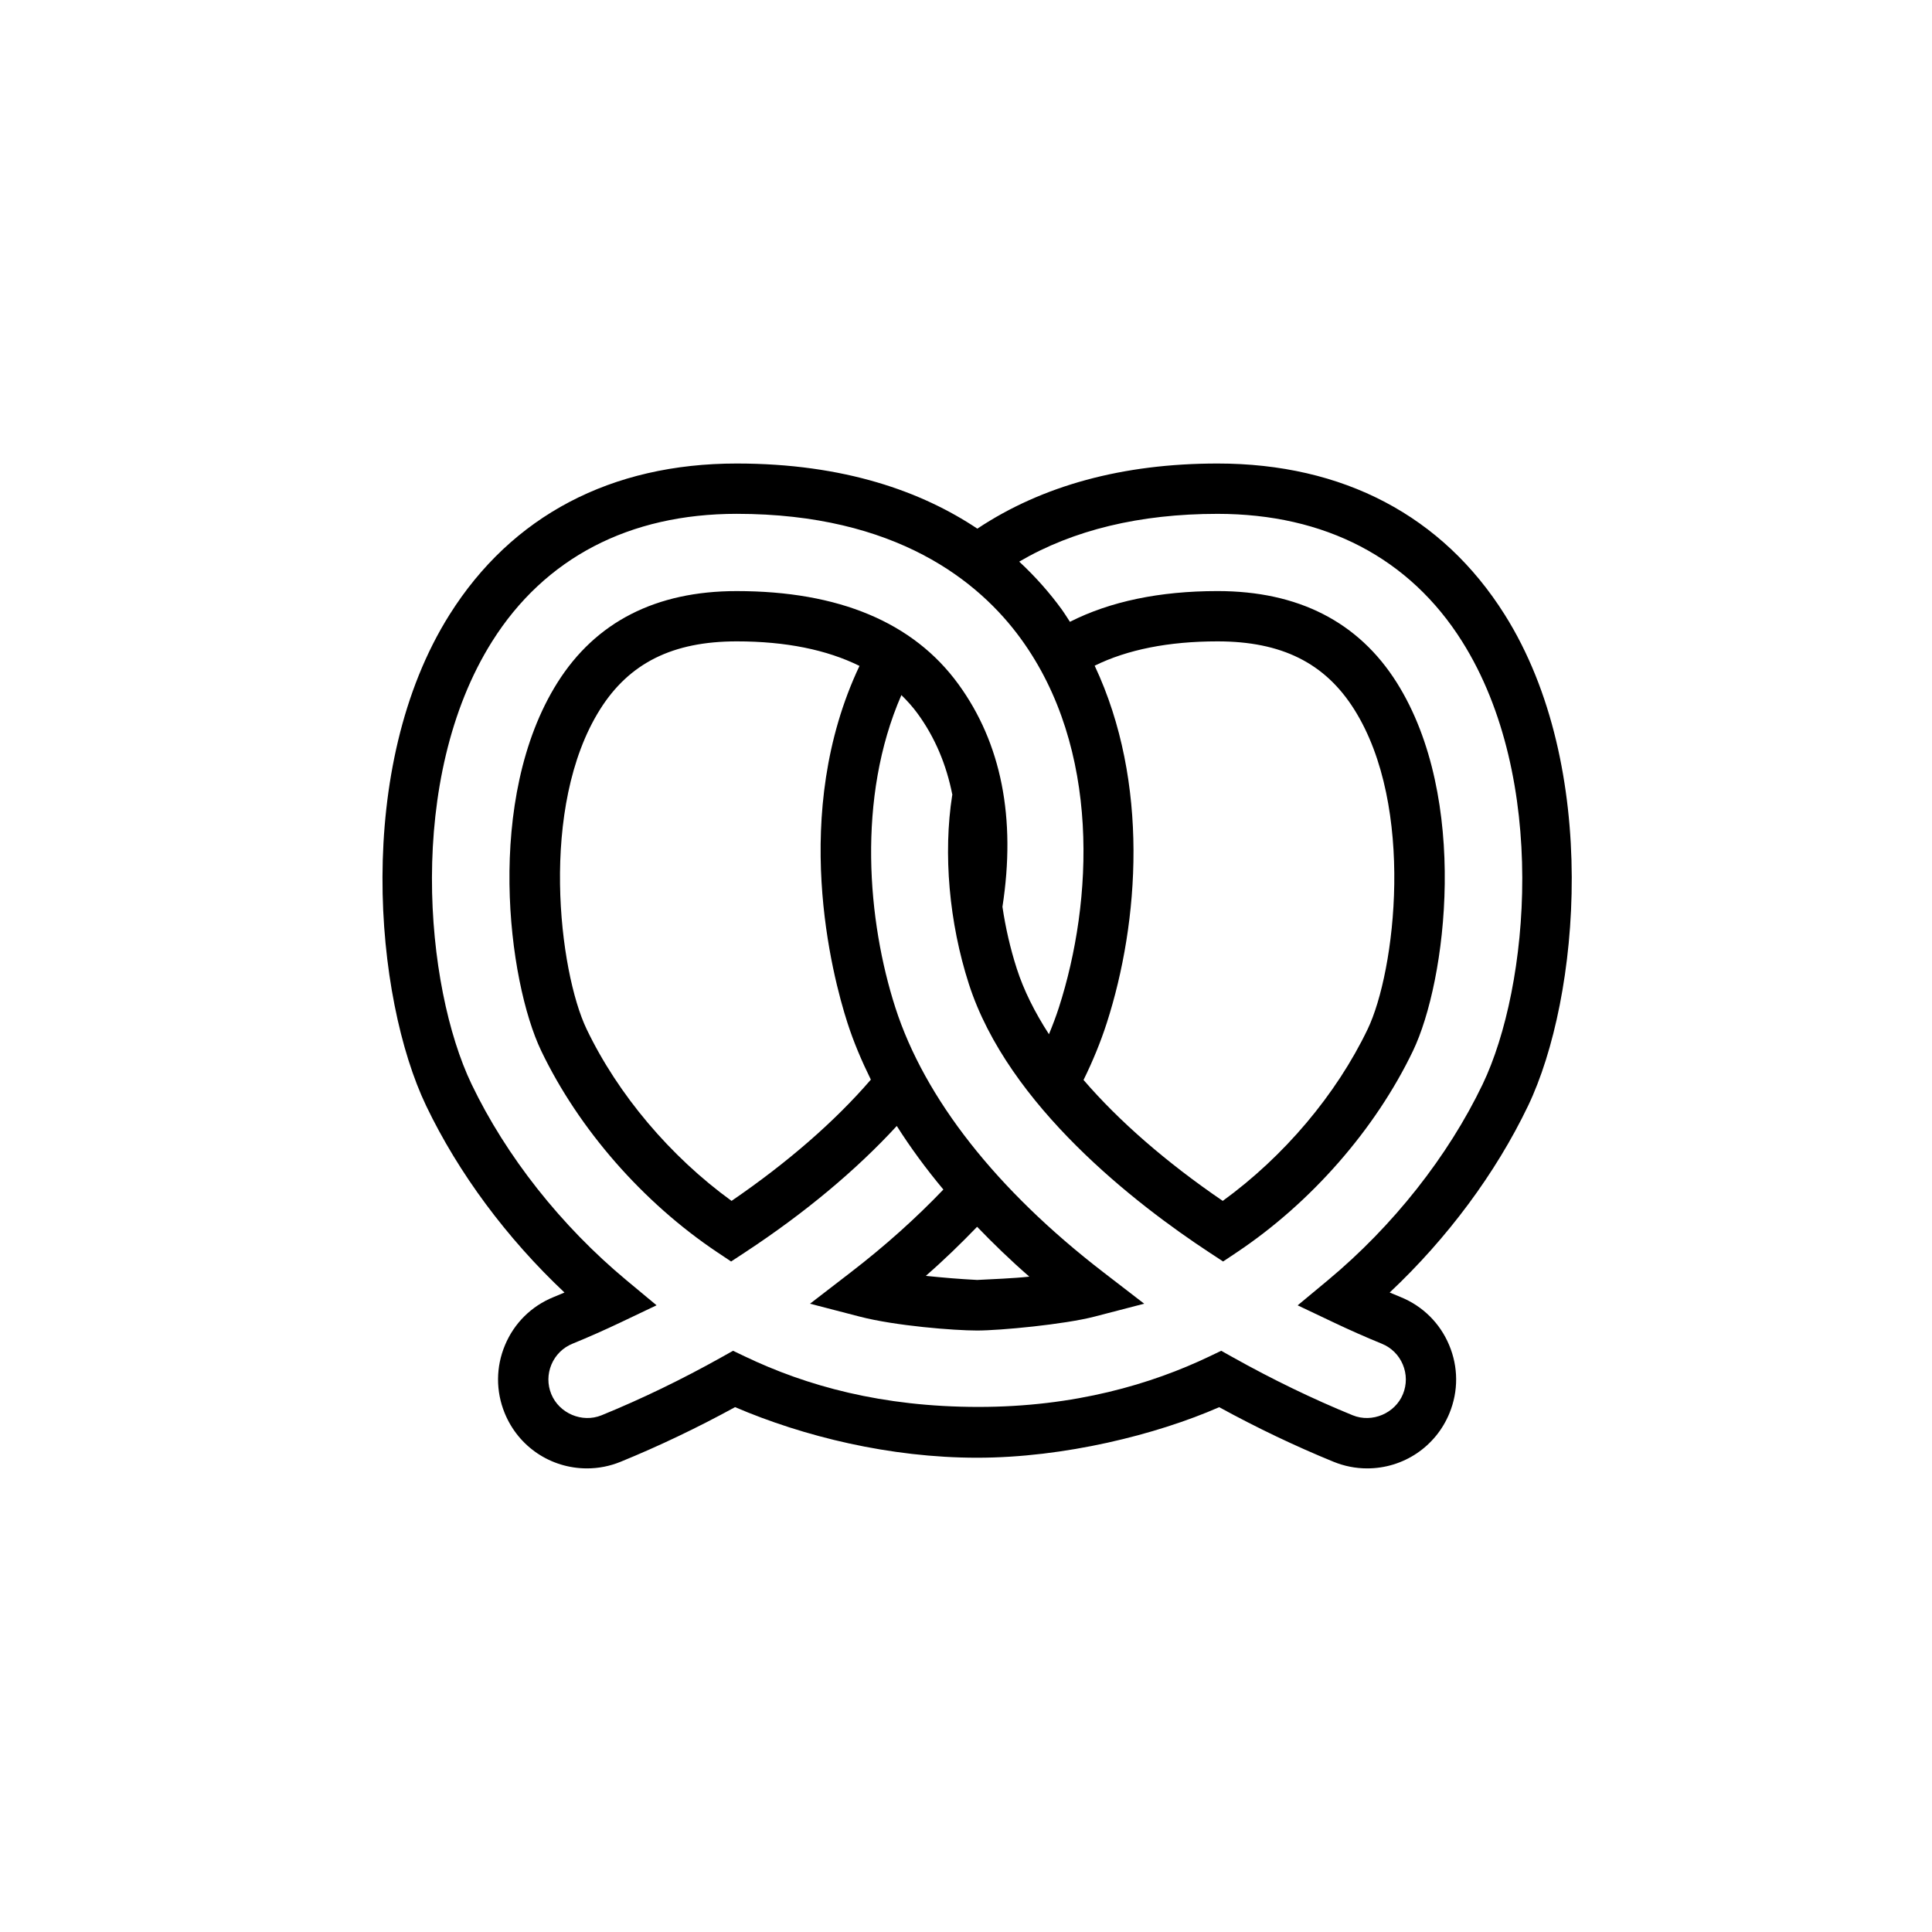 <?xml version="1.0" encoding="UTF-8"?>
<!-- Uploaded to: ICON Repo, www.svgrepo.com, Generator: ICON Repo Mixer Tools -->
<svg fill="#000000" width="800px" height="800px" version="1.1" viewBox="144 144 512 512" xmlns="http://www.w3.org/2000/svg">
 <path d="m548.93 437.11c13.75-28.656 19.246-89.855-6.172-130.23-16.488-26.199-42.805-40.043-76.094-40.043-25.145 0-46.496 5.856-63.656 17.262-14.645-9.766-35.16-17.262-63.781-17.262-33.285 0-59.602 13.852-76.09 40.043-25.422 40.375-19.922 101.57-6.176 130.22 8.535 17.805 21.363 35.059 36.633 49.434-0.984 0.418-1.965 0.828-2.938 1.223-5.828 2.379-10.383 6.879-12.816 12.688-2.438 5.805-2.473 12.207-0.098 18.031 3.633 8.914 12.203 14.664 21.82 14.664 3.059 0 6.051-0.59 8.902-1.754 10.125-4.137 20.312-8.996 30.336-14.48 18.137 7.773 41.055 13.406 64.137 13.406 23.086 0 47.566-6.125 64.16-13.395 10.016 5.481 20.207 10.344 30.312 14.469 2.848 1.16 5.84 1.754 8.906 1.754 9.613 0 18.184-5.758 21.816-14.656 2.383-5.836 2.348-12.238-0.098-18.043-2.434-5.805-6.988-10.309-12.812-12.688-0.977-0.398-1.961-0.805-2.941-1.223 15.289-14.367 28.109-31.621 36.648-49.422zm-51.629 57.285c4.309 2.051 8.652 3.977 12.898 5.707 2.527 1.031 4.508 2.992 5.562 5.512 1.055 2.519 1.074 5.301 0.039 7.836-2.074 5.098-8.184 7.715-13.336 5.606-10.605-4.332-21.305-9.516-31.809-15.395l-3.019-1.691-3.113 1.492c-15.332 7.324-35.641 13.387-61.219 13.387s-45.566-5.566-61.918-13.387l-3.117-1.492-3.019 1.691c-10.496 5.879-21.195 11.059-31.816 15.395-5.168 2.117-11.262-0.52-13.336-5.606-1.039-2.535-1.02-5.316 0.039-7.836 1.059-2.519 3.039-4.481 5.566-5.512 4.242-1.734 8.578-3.656 12.891-5.707l9.402-4.481-8.004-6.656c-17.285-14.379-31.848-32.824-41.012-51.922-12.41-25.867-17.422-81.043 5.438-117.35 13.926-22.121 36.34-33.816 64.809-33.816 42.32 0 64.301 17.977 75.277 33.055 21.277 29.199 19.172 69.672 10.105 97.805-0.754 2.336-1.652 4.691-2.625 7.047-3.805-5.875-6.699-11.703-8.535-17.406-1.703-5.301-2.973-10.816-3.789-16.363 3.633-23.484-0.273-43.348-11.699-59.027-11.91-16.348-31.668-24.637-58.734-24.637-21.375 0-37.352 8.156-47.492 24.25-19.312 30.684-13.164 79.109-4.301 97.598 9.945 20.738 26.949 40.188 46.648 53.363l3.672 2.453 3.688-2.422c15.852-10.418 29.512-21.852 40.215-33.492 3.598 5.68 7.715 11.297 12.348 16.844-7.188 7.516-15.387 14.898-24.555 21.949l-10.785 8.309 13.176 3.422c9.41 2.445 24.973 3.684 31.102 3.684 6.133 0 23.184-1.621 31.105-3.684l13.176-3.422-10.785-8.309c-28.328-21.805-47.398-46.066-55.16-70.156-7.336-22.781-10.305-55.547 1.598-82.828 1.566 1.531 3.027 3.152 4.316 4.926 4.574 6.281 7.629 13.504 9.203 21.578l-0.047-0.004c-2.434 15.543-0.832 33.797 4.41 50.062 10.398 32.285 44.367 58.418 63.688 71.121l3.688 2.422 3.672-2.453c19.695-13.168 36.699-32.625 46.648-53.363 8.867-18.488 15.008-66.922-4.301-97.602-10.133-16.086-26.113-24.25-47.492-24.25-15.395 0-28.492 2.762-39.117 8.148-0.75-1.137-1.457-2.297-2.266-3.41-2.992-4.102-6.695-8.383-11.176-12.543 14.324-8.379 31.93-12.66 52.559-12.66 28.469 0 50.891 11.695 64.816 33.82 22.859 36.305 17.84 91.48 5.43 117.36-9.16 19.094-23.723 37.535-41.004 51.918l-8.012 6.656zm-63.203-173.98c8.656-4.258 19.555-6.445 32.57-6.445 16.965 0 28.469 5.727 36.215 18.027 16.238 25.785 10.871 69.504 3.566 84.73-8.328 17.367-22.188 33.75-38.406 45.523-15.055-10.281-27.492-21.141-36.895-32.051 2.465-5.008 4.535-10.062 6.156-15.086 8.613-26.762 11.352-63.75-3.207-94.699zm-65.5 94.695c1.613 5.012 3.734 10.016 6.188 15.004-9.496 11.023-22.086 21.992-36.918 32.133-16.223-11.77-30.082-28.152-38.406-45.516-7.305-15.23-12.672-58.949 3.562-84.734 7.738-12.293 19.25-18.027 36.215-18.027 13.047 0 23.871 2.227 32.535 6.504-18.488 39.086-7.273 81.941-3.176 94.637zm34.348 68.09c-4.898-0.262-8.438-0.559-13.598-1.082 4.887-4.254 9.352-8.609 13.598-13.008 4.309 4.473 8.871 8.898 13.836 13.211-4.109 0.465-10.312 0.691-13.836 0.879z"/>
</svg>